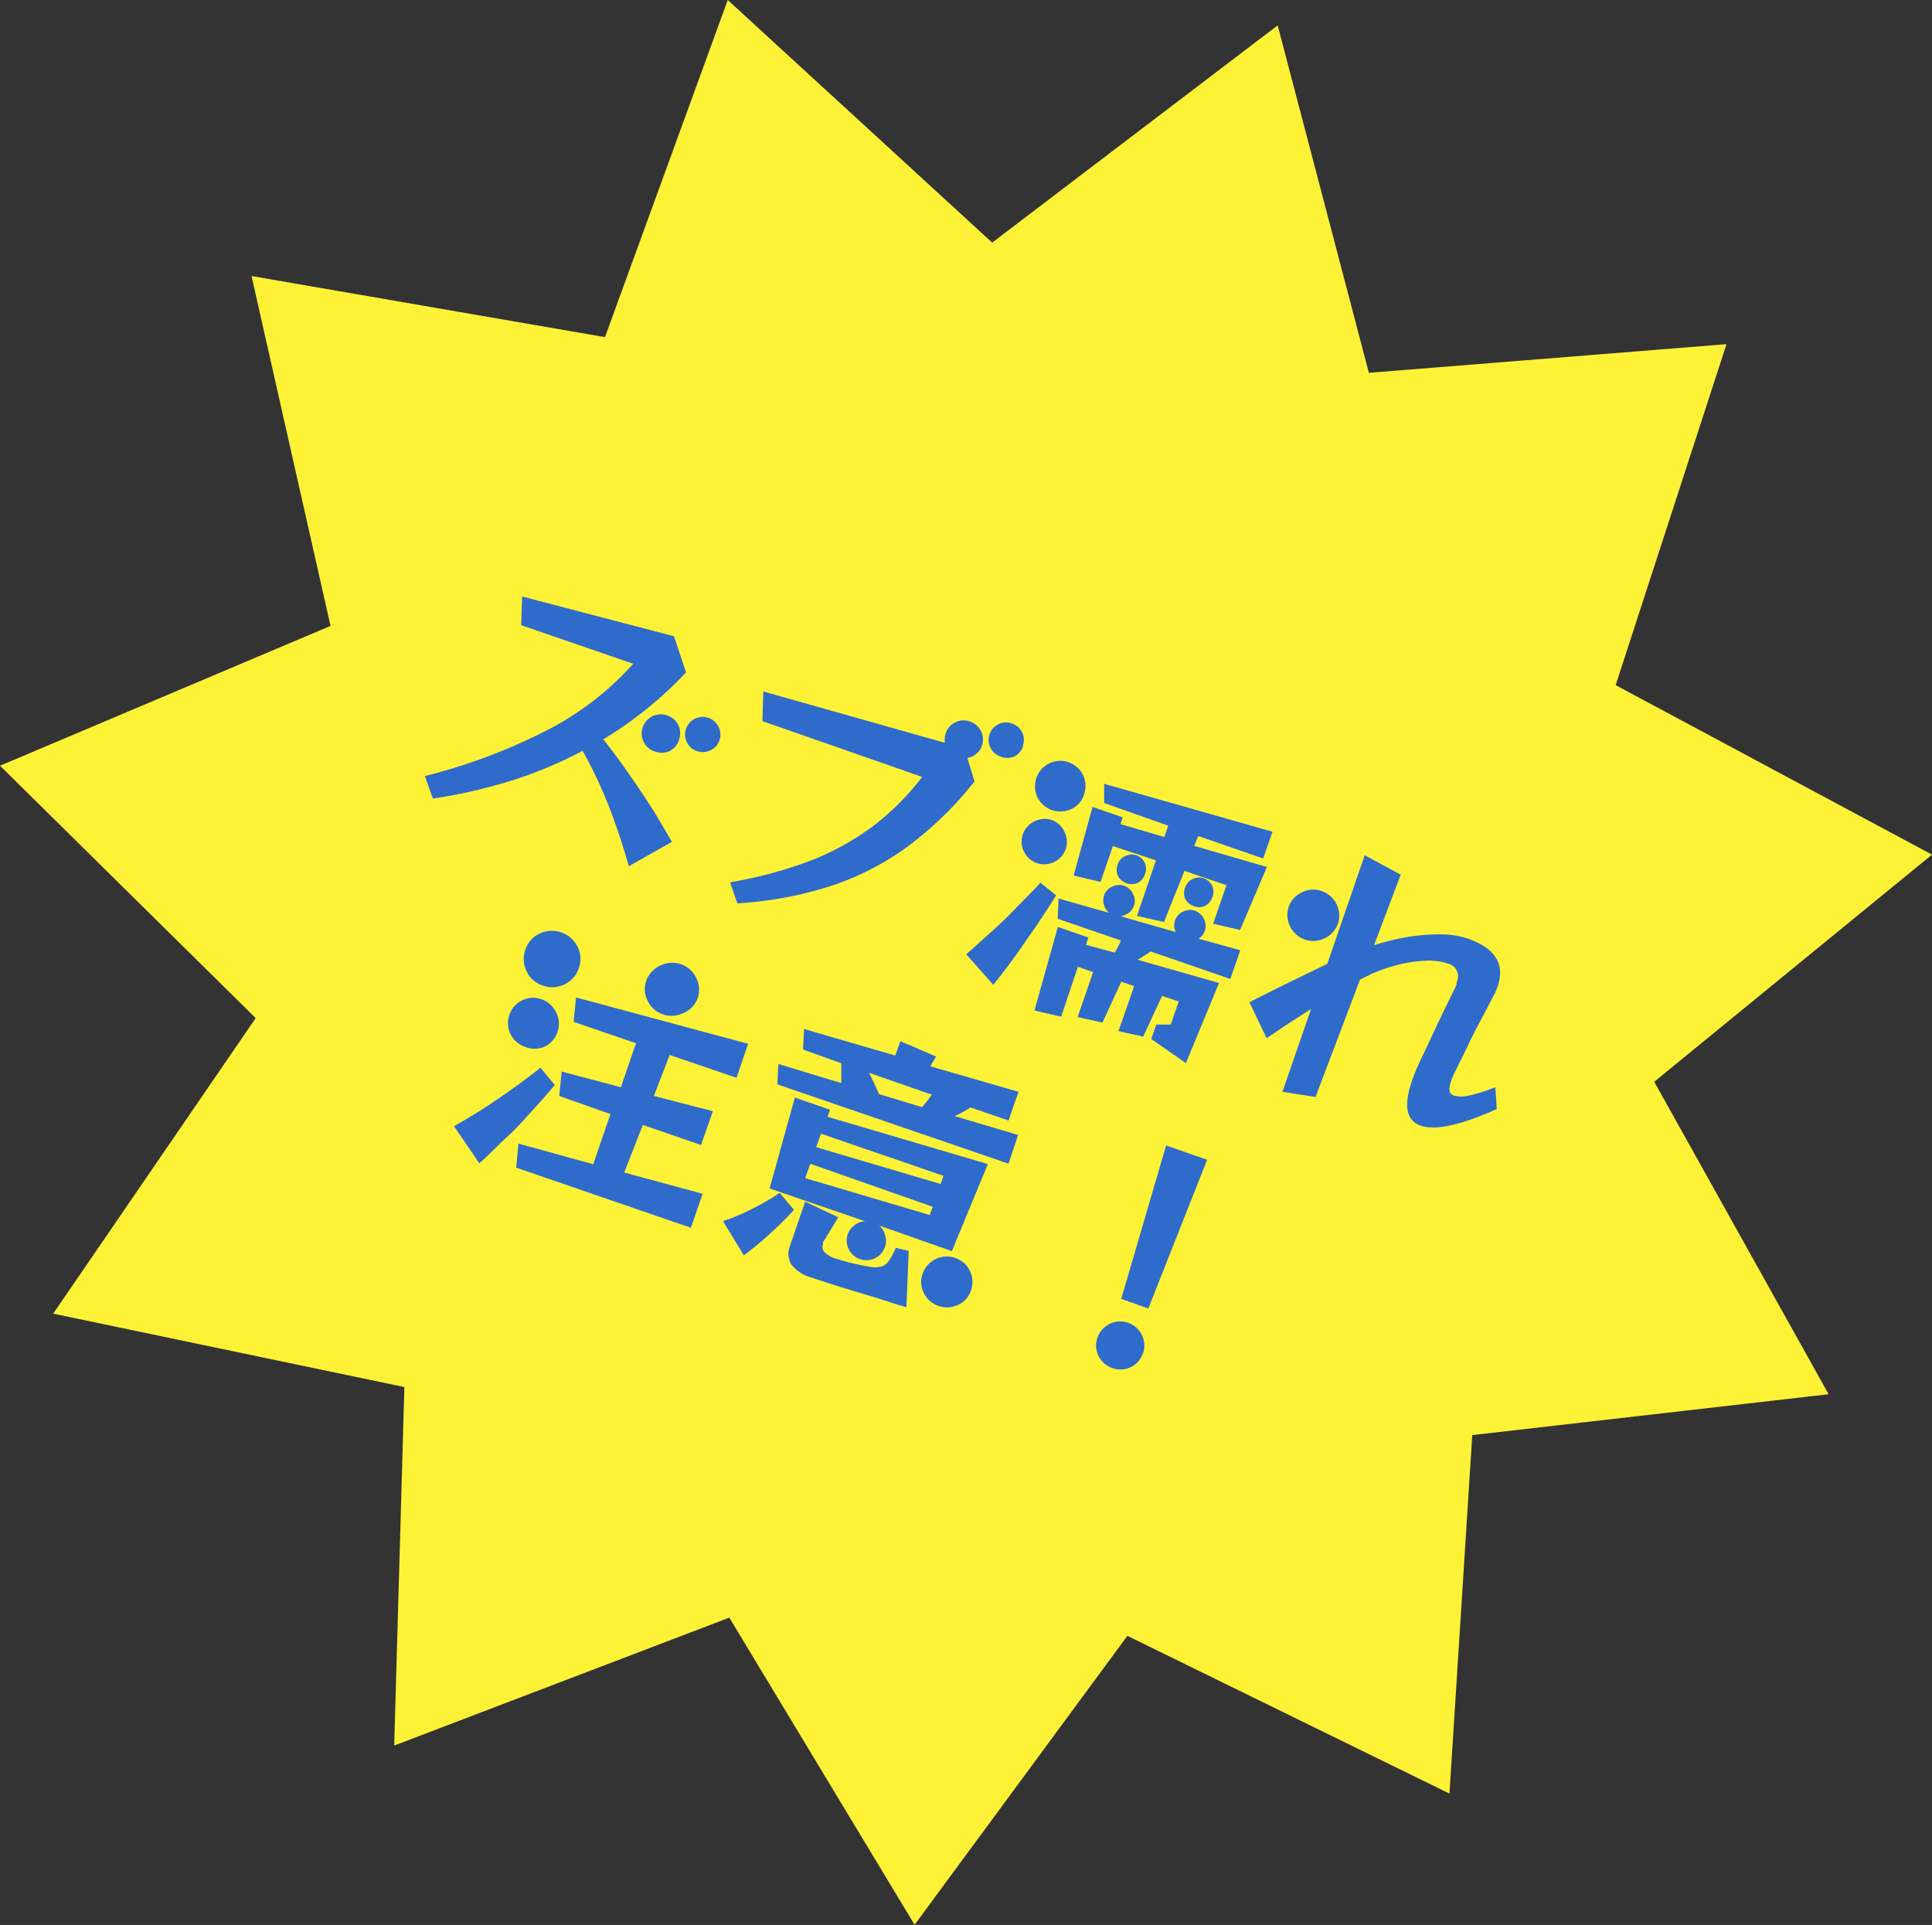 <svg xmlns="http://www.w3.org/2000/svg" width="134.73" height="134.24" viewBox="0 0 134.73 134.24"><rect x="0" y="0" width="134.73" height="134.24" fill="#333333" stroke="none"/><defs><style>.cls-1{fill:#fef236;}.cls-2{fill:#2f6bcb;}</style></defs><g id="レイヤー_2" data-name="レイヤー 2"><g id="レイヤー_1-2" data-name="レイヤー 1"><g id="グループ_602" data-name="グループ 602"><path id="パス_1594" data-name="パス 1594" class="cls-1" d="M89.1,1.77,69.19,16.92,50.75,0,42.19,23.51,17.54,19.25l5.51,24.4L0,53.4,17.83,71,3.71,91.61,28.2,96.73l-.71,25,23.37-8.92,12.92,21.42,14.84-20.15,22.46,11,1.59-25,24.85-2.85h0L115.36,75.44,134.73,59.6,112.67,47.78,120.4,24,95.46,26Z"/><path id="パス_1768" data-name="パス 1768" class="cls-2" d="M43.85,60.41a43,43,0,0,0-1.43-4.28,30.94,30.94,0,0,0-1.79-3.77,29.09,29.09,0,0,1-5,2.09,36.3,36.3,0,0,1-5.44,1.24l-.56-1.57A39.94,39.94,0,0,0,38,51a20.84,20.84,0,0,0,6.16-4.71l-7.81-2.69.06-2L47,44.37l.84,2.52a27,27,0,0,1-5.77,4.67c.53.66,1.08,1.4,1.64,2.2s1.12,1.62,1.66,2.46,1,1.67,1.49,2.49Zm6.32-8.78a1.15,1.15,0,0,1-.62.69,1.21,1.21,0,0,1-.95.06,1.19,1.19,0,0,1-.7-.62,1.22,1.22,0,0,1,.57-1.64,1.23,1.23,0,0,1,1.7,1.51Zm-2.83,0a1.28,1.28,0,0,1-.69.77,1.36,1.36,0,0,1-1,0,1.26,1.26,0,0,1-.77-.68,1.29,1.29,0,0,1-.06-1,1.33,1.33,0,0,1,1.7-.83,1.31,1.31,0,0,1,.78.68A1.28,1.28,0,0,1,47.34,51.61Zm24,.43a1.19,1.19,0,0,1-.62.7,1.25,1.25,0,0,1-.95,0,1.19,1.19,0,0,1-.7-.62,1.16,1.16,0,0,1-.06-.93,1.19,1.19,0,0,1,.63-.71,1.18,1.18,0,0,1,.92-.05,1.23,1.23,0,0,1,.72.62A1.18,1.18,0,0,1,71.33,52ZM50.91,61.53A30.2,30.2,0,0,0,56.58,60a18.63,18.63,0,0,0,4.36-2.43,18.33,18.33,0,0,0,3.37-3.39L53.17,50.29l.06-2.07L65.89,51.8a1.48,1.48,0,0,1,.06-.66,1.26,1.26,0,0,1,.68-.77,1.29,1.29,0,0,1,1-.06,1.34,1.34,0,0,1,.78.68,1.28,1.28,0,0,1,.07,1,1.17,1.17,0,0,1-.4.58,1.32,1.32,0,0,1-.62.29l.5,1.63a24.54,24.54,0,0,1-4.67,4.55,19.23,19.23,0,0,1-5.39,2.76A26.64,26.64,0,0,1,51.42,63ZM84.6,64.42l.93-2.69-2.93-1-1.43,3.57-1.88-.43L80.61,60l-3-1-.86,2.5-1.88-.44,1.32-4.79,2.11.73-.16.47,3.05.9.28-.79L77,56l0-1.34L88.74,58l-.65,1.87L83.56,58.3l-.28.69,5.07,1.47-1.87,4.39Zm-9-9a1.7,1.7,0,0,1-.89,1,1.79,1.79,0,0,1-2.36-.81,1.79,1.79,0,0,1,.81-2.37,1.76,1.76,0,0,1,2.44,2.16Zm-1.28,3.79a1.56,1.56,0,0,1-.81.9,1.56,1.56,0,0,1-2.1-.72,1.54,1.54,0,0,1-.08-1.21,1.62,1.62,0,0,1,2-1,1.54,1.54,0,0,1,.89.81A1.57,1.57,0,0,1,74.31,59.24Zm10.21,3.39a1,1,0,0,1-.52.58.93.93,0,0,1-.78,0,1,1,0,0,1-.58-.51,1,1,0,0,1,0-.78,1,1,0,0,1,.52-.59,1,1,0,0,1,.78-.05,1.06,1.06,0,0,1,.58.52A1,1,0,0,1,84.52,62.63ZM79.83,61a1,1,0,0,1-.52.58,1,1,0,0,1-.78,0,1,1,0,0,1-.58-.52,1,1,0,0,1,0-.78.93.93,0,0,1,.52-.58,1,1,0,0,1,.78-.05,1,1,0,0,1,.58.52A1,1,0,0,1,79.83,61Zm.45,11.45.36-1,1,0,.56-1.61-1.16-.39-1.32,2.84L78,71.91l1.09-3.14-.89-.31-1.32,2.85-1.73-.38,1.08-3.14-1.06-.37L74,70.9l-1.86-.43,1.63-5.83,2.13.74-.17.51,2,.54a2.54,2.54,0,0,0,.2-.35,4.5,4.5,0,0,0,.24-.49l-4.41-1.52.06-1.41,3.52,1a1.16,1.16,0,0,1-.35-.55,1,1,0,0,1,0-.65,1,1,0,0,1,.56-.62,1.07,1.07,0,0,1,.84-.07,1.09,1.09,0,0,1,.62.57,1,1,0,0,1,.06.83,1,1,0,0,1-.34.48,1.46,1.46,0,0,1-.57.25L82,65a1,1,0,0,1-.06-.8,1,1,0,0,1,.56-.62,1,1,0,0,1,.84-.06,1.12,1.12,0,0,1,.68,1.39,1,1,0,0,1-.44.55l2.91.81-.69,2-5.56-1.92c-.16.12-.32.22-.48.32l-.43.26,5.68,1.62-2.31,5.59Zm-12.9-5.9c.69-.6,1.34-1.2,2-1.79s1.18-1.14,1.66-1.63L72.15,62l.41-.44,1.09.88-.32.51c-.21.33-.51.79-.9,1.37s-.85,1.24-1.38,2-1.13,1.54-1.78,2.36Zm37,10.79c-2.5,1.13-4.27,1.51-5.3,1.16s-1.21-1.41-.6-3.17c.06-.19.14-.39.23-.61s.19-.44.29-.67c.3-.6.59-1.23.89-1.88s.6-1.27.89-1.86l.73-1.51a1,1,0,0,0,.07-.15l0-.15a.91.91,0,0,0-.6-1.3,4.3,4.3,0,0,0-1.59-.2,9.28,9.28,0,0,0-1.88.28,11.4,11.4,0,0,0-1.89.65l-.38.19-.4.2-3.1,8.18-2.31-.36,2-5.78-1.55,1c-.46.31-.84.56-1.12.76l-.43.28L87.13,69.9l.49-.26,1.3-.65c.53-.27,1.12-.55,1.76-.86s1.26-.62,1.88-.91l2.61-7.58L97.68,61l-1.86,4.92a15.94,15.94,0,0,1,2.36-.58,14,14,0,0,1,2.25-.18,6,6,0,0,1,1.88.28q2.93,1,2.13,3.34l-.1.27a1.2,1.2,0,0,1-.13.28c-.31.59-.63,1.23-1,1.91s-.69,1.34-1,2l-.86,1.74c0,.08-.07.15-.1.23l-.06.2c-.2.57-.13.91.21,1a2.15,2.15,0,0,0,1,0,11.38,11.38,0,0,0,1.88-.59ZM93.29,64.43a1.73,1.73,0,0,1-.91,1,1.77,1.77,0,0,1-1.39.09,1.82,1.82,0,0,1-1.12-2.29,1.77,1.77,0,0,1,.92-1,1.72,1.72,0,0,1,1.37-.09,1.81,1.81,0,0,1,1.13,2.32ZM48.64,69.65a1.76,1.76,0,0,1-1,1,1.84,1.84,0,0,1-2.47-.85,1.74,1.74,0,0,1-.1-1.41,1.81,1.81,0,0,1,1-1.06,1.84,1.84,0,0,1,2.47.85A1.8,1.8,0,0,1,48.64,69.65Zm-8.28-2.13a1.86,1.86,0,0,1-1,1.13,1.93,1.93,0,0,1-1.51.08,1.88,1.88,0,0,1-1.13-1,1.91,1.91,0,0,1-.08-1.5,1.85,1.85,0,0,1,1-1.13,2,2,0,0,1,2.63.91A1.83,1.83,0,0,1,40.36,67.52ZM36,81.43l.15-1.68,5.22,1.44,1.2-3.5L39,76.43l.17-1.7,4.13,1.09,1.05-3.07L40,71.26l.17-1.7,12,3.23-.81,2.37L46.7,73.57l-1.1,2.86,4.11,1.06-.82,2.36-4.06-1.4-1.3,3.32L49,83.25l-.82,2.37ZM38.86,72a1.71,1.71,0,0,1-.9,1A1.78,1.78,0,0,1,36.6,73a1.76,1.76,0,0,1-1-.89,1.71,1.71,0,0,1-.07-1.35,1.69,1.69,0,0,1,.89-1,1.71,1.71,0,0,1,1.35-.07,1.75,1.75,0,0,1,1,.89A1.68,1.68,0,0,1,38.86,72Zm-7.2,6.54c.78-.44,1.53-.89,2.25-1.36s1.37-.92,1.94-1.33,1-.74,1.35-1l.49-.39,1,1.21-.42.49c-.28.33-.67.76-1.15,1.29s-1,1.13-1.69,1.77-1.31,1.28-2,1.91Zm22.55-2.92.07-1.42,4.39,1.33c0-.24,0-.47,0-.71s0-.45,0-.67L56,73.19l.07-1.43,6.36,1.85.36-1,2.49,1.07-.41.68,6.16,1.78-.7,2-2.65-.91a5.31,5.31,0,0,1-.53.32c-.19.1-.39.2-.58.28L71,79.15l-.67,2Zm6.38-.81c.14.25.27.5.38.75s.23.5.33.74l3,.91c.12-.13.23-.27.35-.42l.33-.45Zm.71,10.65a1.22,1.22,0,0,1,.42.67,1.28,1.28,0,0,1,0,.82,1.38,1.38,0,0,1-1.75.86,1.35,1.35,0,0,1-.79-.71,1.36,1.36,0,0,1-.07-1,1.34,1.34,0,0,1,.49-.66,1.24,1.24,0,0,1,.74-.27l-6.67-2.29,1.76-6.34,2.45.85-.17.49,11.18,3.3-2.51,6.07ZM65.8,82l-8.55-2.94-.33.94,8.68,2.57Zm-.75,2.16-8.54-3-.36,1,8.68,2.57Zm-14.63,1a14.34,14.34,0,0,0,2-.84c.6-.3,1.07-.57,1.43-.79l.52-.34,1,1.18-.44.47c-.3.31-.71.71-1.23,1.19a20.37,20.37,0,0,1-1.83,1.51Zm12.79,6-.6-.17L61,90.47l-2.13-.64c-.77-.24-1.53-.48-2.28-.74a2.58,2.58,0,0,1-1.42-.93,1.48,1.48,0,0,1-.08-1.28l1.06-3.08,2.31,1.09-1,1.64a.75.75,0,0,0-.07.12l0,.12a.56.56,0,0,0,.1.55,1.92,1.92,0,0,0,.86.47l.36.11.41.12c.61.15,1.1.25,1.47.31a2,2,0,0,0,.87,0,1,1,0,0,0,.53-.41,5.57,5.57,0,0,0,.48-.9l.9.21ZM67.71,90a1.67,1.67,0,0,1-.9,1,1.8,1.8,0,0,1-2.38-.82,1.68,1.68,0,0,1-.09-1.35,1.79,1.79,0,0,1,2.26-1.11h0A1.77,1.77,0,0,1,67.71,90Zm10.48.58,3.13-10.7,2.86,1-4.1,10.37Zm1.52,3.76a1.62,1.62,0,0,1-.85,1,1.71,1.71,0,0,1-2.25-.77,1.63,1.63,0,0,1-.08-1.28,1.68,1.68,0,0,1,3.18,1.09Z"/></g></g></g></svg>